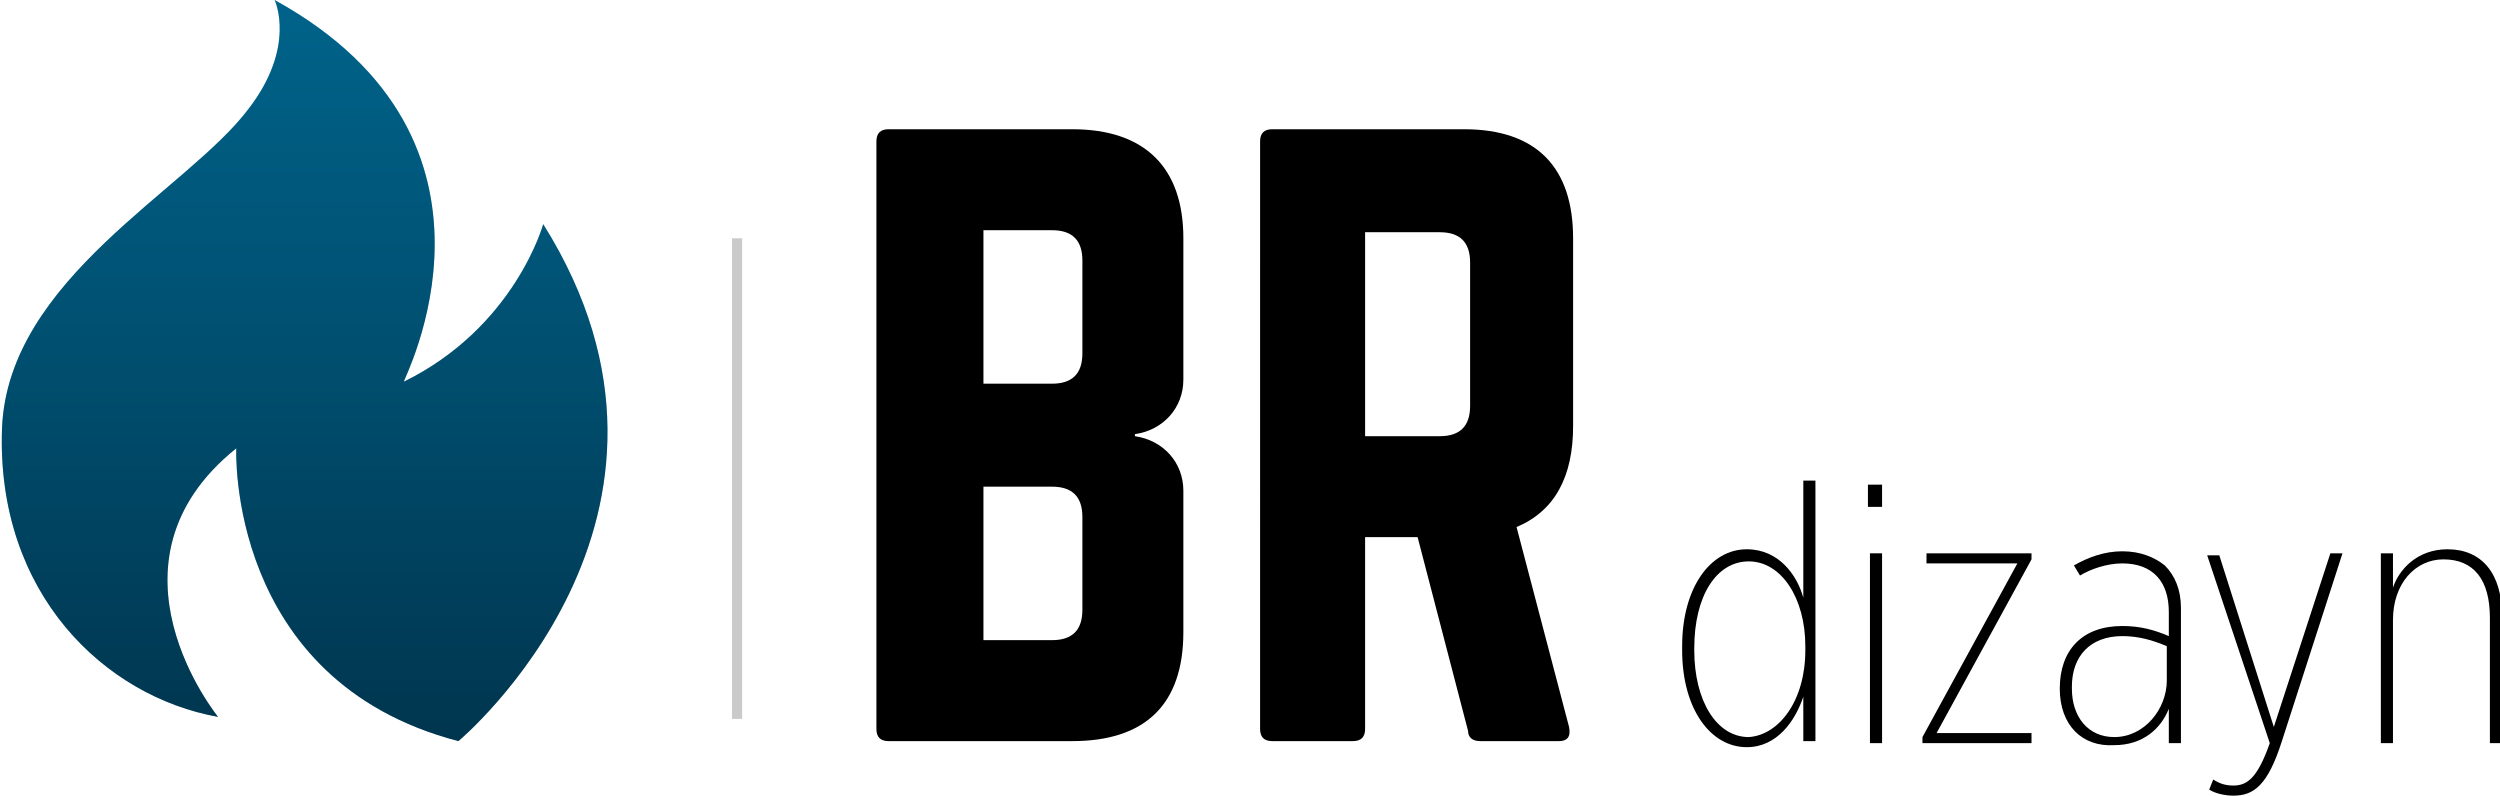 <?xml version="1.0" encoding="utf-8"?>
<!-- Generator: Adobe Illustrator 24.0.2, SVG Export Plug-In . SVG Version: 6.00 Build 0)  -->
<svg version="1.1" id="Layer_1" xmlns="http://www.w3.org/2000/svg" xmlns:xlink="http://www.w3.org/1999/xlink" x="0px" y="0px"
	 viewBox="0 0 123.8 39.4" style="enable-background:new 0 0 123.8 39.4;" xml:space="preserve">
<style type="text/css">
	.st0{fill:url(#SVGID_1_);}
	.st1{opacity:0.3;}
	.st2{opacity:0.21;fill:none;stroke:#000000;stroke-width:0.5;stroke-miterlimit:10;enable-background:new    ;}
</style>
<g>
	<g>
		<g>
			
				<linearGradient id="SVGID_1_" gradientUnits="userSpaceOnUse" x1="15.086" y1="4.235" x2="15.086" y2="40.898" gradientTransform="matrix(1 0 0 -1 0 40.898)">
				<stop  offset="0" style="stop-color:#004C70"/>
				<stop  offset="0.536" style="stop-color:#0071A0"/>
				<stop  offset="1" style="stop-color:#008DC5"/>
			</linearGradient>
			<path class="st0" d="M13.6,0c0,0,1.1,2.3-1.3,5.4c-3,4-11.9,8.4-12.2,15.8c-0.3,8.2,5.1,13.3,10.7,14.3c0,0-6.2-7.6,0.9-13.3
				c0,0-0.5,11.5,11,14.5c0,0,13.3-11.1,4.2-25.6c0,0-1.4,5.1-6.9,7.8C19.9,18.9,26.3,7,13.6,0z"/>
		</g>
		<g class="st1">
			<path d="M13.6,0c0,0,1.1,2.3-1.3,5.4c-3,4-11.9,8.4-12.2,15.8c-0.3,8.2,5.1,13.3,10.7,14.3c0,0-6.2-7.6,0.9-13.3
				c0,0-0.5,11.5,11,14.5c0,0,13.3-11.1,4.2-25.6c0,0-1.4,5.1-6.9,7.8C19.9,18.9,26.3,7,13.6,0z"/>
		</g>
	</g>
	<path d="M58.6,18.8c0,1.4-1,2.5-2.4,2.7v0.1c1.4,0.2,2.4,1.3,2.4,2.7v7c0,3.6-1.9,5.4-5.5,5.4H44c-0.4,0-0.6-0.2-0.6-0.6V7
		c0-0.4,0.2-0.6,0.6-0.6h9.1c3.6,0,5.5,1.9,5.5,5.4V18.8z M53.6,12.9c0-1-0.5-1.5-1.5-1.5h-3.4V19h3.4c1,0,1.5-0.5,1.5-1.5V12.9z
		 M53.6,25.6c0-1-0.5-1.5-1.5-1.5h-3.4v7.6h3.4c1,0,1.5-0.5,1.5-1.5V25.6z"/>
	<path d="M77.9,21.1c0,2.5-0.9,4.2-2.8,5l2.6,9.9c0.1,0.5-0.1,0.7-0.5,0.7h-3.9c-0.4,0-0.6-0.2-0.6-0.5l-2.5-9.6h-2.6v9.5
		c0,0.4-0.2,0.6-0.6,0.6h-4c-0.4,0-0.6-0.2-0.6-0.6V7c0-0.4,0.2-0.6,0.6-0.6h9.5c3.6,0,5.4,1.9,5.4,5.4V21.1z M71.3,21.6
		c1,0,1.5-0.5,1.5-1.5V13c0-1-0.5-1.5-1.5-1.5h-3.7v10.1H71.3z"/>
	<g>
		<path d="M83.3,32.2V32c0-2.9,1.4-4.8,3.2-4.8c1.6,0,2.5,1.3,2.8,2.4v-5.8h0.6v12.9h-0.6v-2.2C88.9,35.7,88,37,86.5,37
			C84.7,37,83.3,35.1,83.3,32.2z M89.4,32.2V32c0-2.4-1.2-4.2-2.8-4.2c-1.6,0-2.7,1.7-2.7,4.3v0.1c0,2.5,1.1,4.3,2.7,4.3
			C88.1,36.4,89.4,34.7,89.4,32.2z"/>
		<path d="M92.5,24h0.7v1.1h-0.7V24z M92.6,27.4h0.6v9.4h-0.6V27.4z"/>
		<path d="M95.2,36.5l4.7-8.6h-4.5v-0.5h5.2v0.3l-4.7,8.6h4.7v0.5h-5.4C95.2,36.8,95.2,36.5,95.2,36.5z"/>
		<path d="M102,34.1L102,34.1c0-1.9,1.1-3.1,3.1-3.1c0.9,0,1.6,0.2,2.3,0.5v-1.2c0-1.5-0.8-2.4-2.3-2.4c-0.8,0-1.6,0.3-2.1,0.6
			l-0.3-0.5c0.7-0.4,1.5-0.7,2.4-0.7s1.6,0.3,2.1,0.7c0.5,0.5,0.8,1.2,0.8,2.1v6.7h-0.6v-1.7c-0.4,1-1.3,1.8-2.7,1.8
			C103.1,37,102,35.9,102,34.1z M107.3,33.7V32c-0.7-0.3-1.4-0.5-2.2-0.5c-1.6,0-2.5,1-2.5,2.5v0.1c0,1.4,0.8,2.4,2.1,2.4
			C106.2,36.5,107.3,35.1,107.3,33.7z"/>
		<path d="M115.4,27.4h0.6l-3,9.3c-0.7,2.2-1.4,2.7-2.4,2.7c-0.4,0-0.9-0.1-1.2-0.3l0.2-0.5c0.3,0.2,0.6,0.3,1,0.3
			c0.7,0,1.2-0.4,1.8-2.1l-3.1-9.3h0.6l2.7,8.5L115.4,27.4z"/>
		<path d="M117.9,27.4h0.6v1.7c0.3-0.9,1.2-1.9,2.7-1.9c1.7,0,2.7,1.2,2.7,3.3v6.3h-0.6v-6.2c0-1.9-0.8-2.9-2.3-2.9
			c-1.4,0-2.5,1.2-2.5,3v6.1h-0.6C117.9,36.8,117.9,27.4,117.9,27.4z"/>
	</g>
	<line class="st2" x1="36.5" y1="11.8" x2="36.5" y2="35.6"/>
</g>
</svg>
